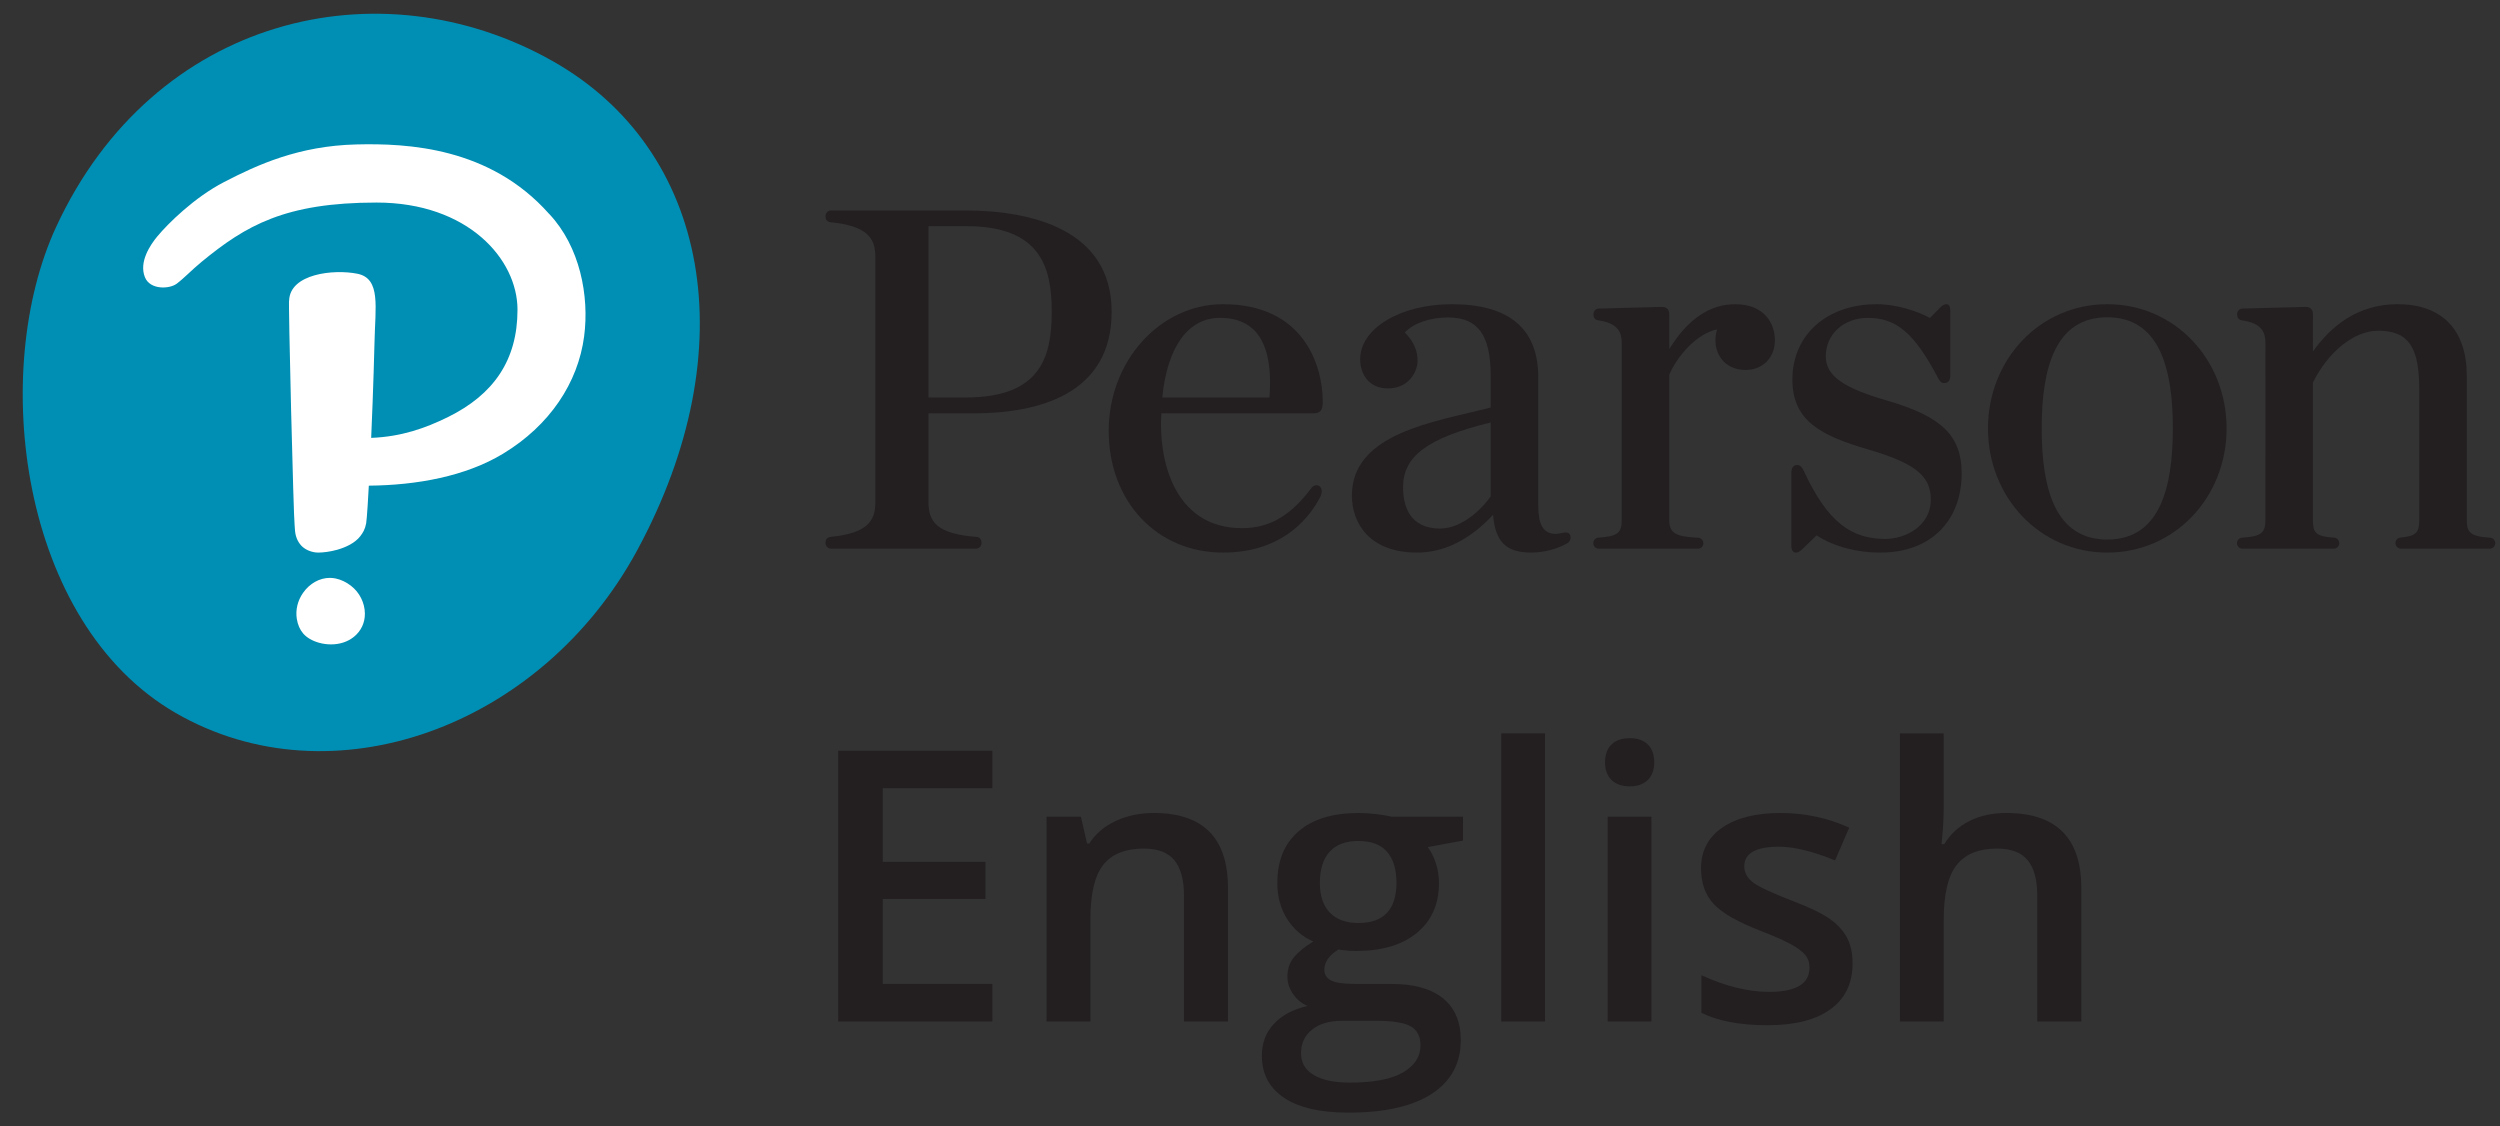<svg width="91" height="41" viewBox="0 0 91 41" fill="none" xmlns="http://www.w3.org/2000/svg">
<rect x="0" y="0" width="91" height="41" fill="#333333" stroke="none"/>
<path d="M20.124 2.228C25.833 5.459 27.162 12.706 23.19 20.037C19.699 26.48 12.076 29.233 6.396 25.952C0.715 22.671 -0.394 13.517 2.048 8.25C5.592 0.6 13.816 -1.343 20.124 2.228Z" fill="#008FB4"/>
<path d="M12.774 21.321C12.601 21.187 12.405 21.094 12.209 21.055C12.142 21.042 12.072 21.035 12.005 21.035C11.633 21.035 11.27 21.238 11.032 21.579C10.833 21.862 10.752 22.201 10.804 22.529C10.837 22.738 10.917 22.92 11.033 23.056C11.164 23.209 11.364 23.326 11.612 23.396C11.755 23.436 11.902 23.456 12.05 23.456C12.37 23.456 12.658 23.361 12.883 23.18C13.143 22.97 13.285 22.669 13.282 22.335C13.278 21.945 13.09 21.565 12.774 21.321ZM19.992 7.788C21.109 8.974 21.457 10.772 21.262 12.247C21.04 13.929 20.015 15.486 18.307 16.517C16.954 17.336 15.175 17.663 13.425 17.678C13.412 17.954 13.356 18.904 13.328 19.053C13.286 19.275 13.208 19.394 13.113 19.519C12.925 19.762 12.599 19.919 12.275 20.011C12.017 20.083 11.763 20.114 11.583 20.114C11.552 20.114 11.522 20.113 11.493 20.109C11.303 20.088 11.092 20 10.961 19.854C10.83 19.709 10.757 19.526 10.739 19.319L10.725 19.131C10.688 18.97 10.485 10.796 10.524 10.942C10.554 9.963 12.145 9.791 13.008 9.964C13.874 10.138 13.656 11.182 13.632 12.466C13.632 12.466 13.591 14.155 13.511 15.939C14.613 15.896 15.488 15.584 16.308 15.18C17.962 14.365 18.837 13.115 18.837 11.274C18.837 9.434 17.033 7.373 13.707 7.373C10.379 7.373 8.951 8.206 7.339 9.53C6.976 9.829 6.696 10.13 6.432 10.327C6.167 10.526 5.464 10.556 5.276 10.093C5.048 9.534 5.474 8.911 5.722 8.61C6.114 8.137 7.079 7.184 8.148 6.631C9.373 5.995 10.872 5.311 12.959 5.258C14.847 5.21 17.828 5.362 19.975 7.772" fill="white"/>
<path d="M54.262 18.068C54.04 18.4 53.287 19.239 52.422 19.239C51.313 19.239 51.071 18.423 51.071 17.738C51.071 16.612 51.939 15.947 54.262 15.377V18.068ZM56.911 19.389C56.807 19.409 56.714 19.435 56.629 19.435C56.14 19.435 55.992 19.03 55.992 18.401V13.73C55.992 11.967 54.933 11.073 52.846 11.073C50.976 11.073 49.511 11.953 49.511 13.075C49.511 13.652 49.856 14.138 50.517 14.138C51.312 14.138 51.599 13.494 51.599 13.133C51.599 12.822 51.502 12.467 51.135 12.101C51.464 11.758 52.048 11.556 52.714 11.556C53.8 11.556 54.262 12.194 54.262 13.694V14.834C52.235 15.357 49.209 15.752 49.209 18.044C49.209 19.021 49.831 20.114 51.583 20.114C52.537 20.114 53.468 19.677 54.347 18.74C54.432 19.74 54.836 20.114 55.742 20.114C56.2 20.114 56.707 19.972 57.029 19.786C57.147 19.719 57.197 19.611 57.157 19.493C57.117 19.375 57.005 19.371 56.911 19.389Z" fill="#231F20"/>
<path d="M63.157 11.073C62.295 11.073 61.471 11.556 60.76 12.707V11.417C60.76 11.279 60.665 11.171 60.506 11.171L58.198 11.232C58.061 11.235 58 11.353 58 11.443C58 11.533 58.044 11.642 58.169 11.659C58.93 11.766 59.031 12.124 59.031 12.494L59.03 18.92C59.03 19.376 58.914 19.525 58.183 19.57C58.078 19.577 57.995 19.666 57.995 19.771C57.995 19.881 58.086 19.972 58.198 19.972H61.803C61.913 19.972 62.003 19.883 62.003 19.774C62.003 19.667 61.919 19.579 61.811 19.573C60.976 19.534 60.76 19.4 60.76 18.92V13.639C61.087 12.897 61.78 12.145 62.501 11.989C62.466 12.113 62.442 12.262 62.442 12.383C62.442 13.021 62.892 13.466 63.534 13.466C64.165 13.466 64.606 13.021 64.606 12.383C64.606 11.778 64.227 11.073 63.157 11.073Z" fill="#231F20"/>
<path d="M90.637 19.571C89.907 19.526 89.79 19.376 89.79 18.919V13.676C89.79 12.022 88.905 11.073 87.271 11.073C85.838 11.073 84.851 11.858 84.19 12.798V11.417C84.19 11.279 84.097 11.171 83.937 11.171L81.627 11.232C81.491 11.236 81.43 11.353 81.43 11.442C81.43 11.532 81.475 11.642 81.6 11.659C82.36 11.765 82.462 12.124 82.462 12.494L82.461 18.919C82.461 19.375 82.345 19.525 81.615 19.571C81.509 19.577 81.425 19.666 81.425 19.771C81.425 19.881 81.516 19.972 81.627 19.972H84.947C85.058 19.972 85.149 19.881 85.149 19.771C85.149 19.666 85.066 19.577 84.96 19.571C84.264 19.527 84.19 19.374 84.19 18.919V13.923C84.724 12.845 85.658 12.038 86.564 12.038C87.676 12.038 88.061 12.638 88.061 14.18V18.919C88.061 19.369 87.967 19.517 87.378 19.567C87.275 19.576 87.194 19.663 87.194 19.771C87.194 19.881 87.288 19.972 87.396 19.972H90.624C90.74 19.972 90.827 19.881 90.827 19.771C90.827 19.666 90.743 19.577 90.637 19.571Z" fill="#231F20"/>
<path d="M76.705 19.64C74.827 19.64 74.317 17.828 74.317 15.594C74.317 13.36 74.827 11.549 76.705 11.549C78.584 11.549 79.092 13.36 79.092 15.594C79.092 17.828 78.584 19.64 76.705 19.64ZM76.705 11.073C74.239 11.073 72.363 13.097 72.363 15.594C72.363 18.091 74.239 20.114 76.705 20.114C79.172 20.114 81.048 18.091 81.048 15.594C81.048 13.097 79.172 11.073 76.705 11.073Z" fill="#231F20"/>
<path d="M33.798 8.231H35.16C37.887 8.231 38.283 9.731 38.283 11.35C38.283 12.983 37.887 14.468 35.16 14.468H33.798V8.231ZM30.238 8.09C31.575 8.22 31.862 8.68 31.862 9.334V18.299C31.862 18.953 31.575 19.413 30.238 19.542C30.093 19.557 30.048 19.659 30.048 19.757C30.048 19.856 30.117 19.972 30.252 19.972H35.524C35.658 19.972 35.727 19.856 35.727 19.757C35.727 19.659 35.683 19.554 35.537 19.542C34.101 19.435 33.798 18.982 33.798 18.299V15.046H35.43C37.757 15.046 40.464 14.377 40.464 11.349C40.464 8.363 37.565 7.661 35.132 7.661H30.251C30.117 7.661 30.048 7.777 30.048 7.876C30.048 7.974 30.093 8.076 30.238 8.09Z" fill="#231F20"/>
<path d="M42.305 14.468C42.497 12.597 43.258 11.57 44.413 11.57C45.961 11.57 46.23 12.87 46.23 13.928C46.23 14.117 46.222 14.283 46.209 14.468H42.305ZM44.519 11.073C42.224 11.073 40.357 13.144 40.357 15.682C40.357 18.251 42.108 20.114 44.519 20.114C46.528 20.114 47.58 19.012 48.056 18.091C48.145 17.919 48.12 17.748 48.016 17.689C47.909 17.627 47.797 17.681 47.738 17.76C47.09 18.625 46.341 19.225 45.215 19.225C42.666 19.225 42.165 16.623 42.273 15.045H47.819C48.097 15.045 48.148 14.886 48.148 14.611C48.148 13.387 47.514 11.073 44.519 11.073Z" fill="#231F20"/>
<path d="M68.675 14.577C67.105 14.123 66.458 13.682 66.458 12.974C66.458 12.164 67.104 11.571 67.995 11.571C69.018 11.571 69.682 12.113 70.543 13.756C70.602 13.868 70.654 13.943 70.774 13.943C70.915 13.943 70.99 13.844 70.99 13.666V11.33C70.99 11.163 70.958 11.073 70.84 11.073C70.774 11.073 70.707 11.108 70.625 11.192L70.25 11.575C69.805 11.33 69.042 11.073 68.313 11.073C66.483 11.073 65.243 12.204 65.243 13.813C65.243 15.324 66.282 15.853 67.992 16.357C69.673 16.852 70.282 17.296 70.282 18.184C70.282 19.173 69.319 19.618 68.634 19.618C67.361 19.618 66.512 18.98 65.661 17.147C65.607 17.033 65.543 16.927 65.421 16.927C65.28 16.927 65.206 17.026 65.206 17.205V19.871C65.206 20.027 65.271 20.115 65.37 20.115C65.443 20.115 65.507 20.084 65.597 19.996L66.122 19.487C66.77 19.91 67.629 20.115 68.434 20.115C70.31 20.115 71.404 18.931 71.404 17.233C71.404 15.855 70.674 15.155 68.675 14.577Z" fill="#231F20"/>
<path d="M36.122 37.183H30.511V27.328H36.122V28.69H32.131V31.372H35.871V32.721H32.131V35.815H36.122V37.183Z" fill="#231F20"/>
<path d="M44.698 37.183H43.097V32.599C43.097 32.025 42.98 31.595 42.747 31.312C42.513 31.029 42.144 30.888 41.637 30.888C40.964 30.888 40.471 31.085 40.159 31.48C39.846 31.876 39.69 32.538 39.69 33.469V37.183H38.096V29.728H39.345L39.568 30.705H39.65C39.876 30.35 40.197 30.076 40.614 29.883C41.029 29.689 41.491 29.593 41.997 29.593C43.797 29.593 44.698 30.504 44.698 32.323V37.183Z" fill="#231F20"/>
<path d="M48.043 32.142C48.043 32.608 48.163 32.968 48.405 33.219C48.648 33.471 48.995 33.597 49.447 33.597C50.37 33.597 50.831 33.107 50.831 32.127C50.831 31.643 50.717 31.268 50.489 31.005C50.26 30.742 49.913 30.611 49.447 30.611C48.985 30.611 48.636 30.742 48.399 31.002C48.161 31.263 48.043 31.643 48.043 32.142ZM47.357 38.342C47.357 38.684 47.512 38.946 47.822 39.131C48.132 39.315 48.567 39.407 49.129 39.407C49.997 39.407 50.644 39.284 51.069 39.037C51.494 38.789 51.706 38.461 51.706 38.053C51.706 37.729 51.59 37.498 51.357 37.362C51.124 37.225 50.691 37.156 50.058 37.156H48.85C48.393 37.156 48.03 37.263 47.761 37.476C47.492 37.689 47.357 37.978 47.357 38.342ZM53.253 29.728V30.597L51.971 30.833C52.088 30.99 52.185 31.184 52.262 31.413C52.339 31.643 52.378 31.885 52.378 32.142C52.378 32.91 52.111 33.514 51.577 33.954C51.044 34.395 50.309 34.614 49.373 34.614C49.132 34.614 48.915 34.596 48.721 34.561C48.377 34.772 48.206 35.019 48.206 35.302C48.206 35.473 48.285 35.601 48.446 35.687C48.607 35.772 48.902 35.815 49.332 35.815H50.641C51.47 35.815 52.098 35.99 52.528 36.34C52.957 36.691 53.172 37.197 53.172 37.858C53.172 38.702 52.822 39.353 52.121 39.811C51.419 40.27 50.406 40.5 49.08 40.5C48.059 40.5 47.278 40.32 46.74 39.96C46.202 39.601 45.932 39.088 45.932 38.423C45.932 37.965 46.079 37.579 46.37 37.268C46.662 36.954 47.07 36.738 47.595 36.617C47.383 36.526 47.207 36.383 47.068 36.182C46.931 35.982 46.862 35.772 46.862 35.552C46.862 35.273 46.941 35.038 47.099 34.844C47.258 34.651 47.493 34.459 47.805 34.271C47.416 34.105 47.101 33.834 46.858 33.459C46.617 33.084 46.495 32.644 46.495 32.142C46.495 31.332 46.752 30.706 47.266 30.261C47.779 29.816 48.511 29.593 49.461 29.593C49.673 29.593 49.896 29.608 50.129 29.637C50.362 29.666 50.537 29.697 50.655 29.728H53.253Z" fill="#231F20"/>
<path d="M56.239 26.695H54.645V37.183H56.239V26.695Z" fill="#231F20"/>
<path d="M60.113 37.183H58.519V29.728H60.113V37.183ZM58.424 27.753C58.424 27.47 58.502 27.252 58.657 27.099C58.814 26.947 59.036 26.87 59.326 26.87C59.606 26.87 59.825 26.947 59.981 27.099C60.136 27.252 60.214 27.47 60.214 27.753C60.214 28.023 60.136 28.235 59.981 28.39C59.825 28.545 59.606 28.623 59.326 28.623C59.036 28.623 58.814 28.545 58.657 28.39C58.502 28.235 58.424 28.023 58.424 27.753Z" fill="#231F20"/>
<path d="M67.434 35.06C67.434 35.787 67.167 36.346 66.633 36.734C66.099 37.123 65.335 37.318 64.34 37.318C63.34 37.318 62.537 37.167 61.931 36.866V35.498C62.813 35.902 63.634 36.105 64.394 36.105C65.376 36.105 65.866 35.81 65.866 35.222C65.866 35.033 65.812 34.875 65.703 34.75C65.595 34.623 65.416 34.494 65.168 34.358C64.919 34.224 64.572 34.071 64.13 33.9C63.265 33.568 62.681 33.235 62.376 32.902C62.071 32.571 61.918 32.138 61.918 31.609C61.918 30.971 62.177 30.476 62.695 30.122C63.212 29.769 63.917 29.593 64.808 29.593C65.69 29.593 66.525 29.771 67.312 30.126L66.796 31.319C65.986 30.986 65.306 30.82 64.753 30.82C63.913 30.82 63.491 31.058 63.491 31.534C63.491 31.768 63.602 31.966 63.821 32.128C64.04 32.29 64.519 32.512 65.256 32.795C65.876 33.034 66.325 33.251 66.606 33.449C66.887 33.647 67.094 33.874 67.231 34.133C67.366 34.391 67.434 34.7 67.434 35.06Z" fill="#231F20"/>
<path d="M75.759 37.183H74.157V32.599C74.157 32.025 74.041 31.595 73.808 31.312C73.575 31.029 73.205 30.888 72.698 30.888C72.029 30.888 71.537 31.086 71.223 31.484C70.909 31.881 70.751 32.548 70.751 33.482V37.183H69.157V26.695H70.751V29.357C70.751 29.784 70.724 30.24 70.67 30.726H70.772C70.989 30.366 71.291 30.087 71.678 29.89C72.064 29.692 72.515 29.593 73.031 29.593C74.849 29.593 75.759 30.504 75.759 32.323V37.183Z" fill="#231F20"/>
</svg>
